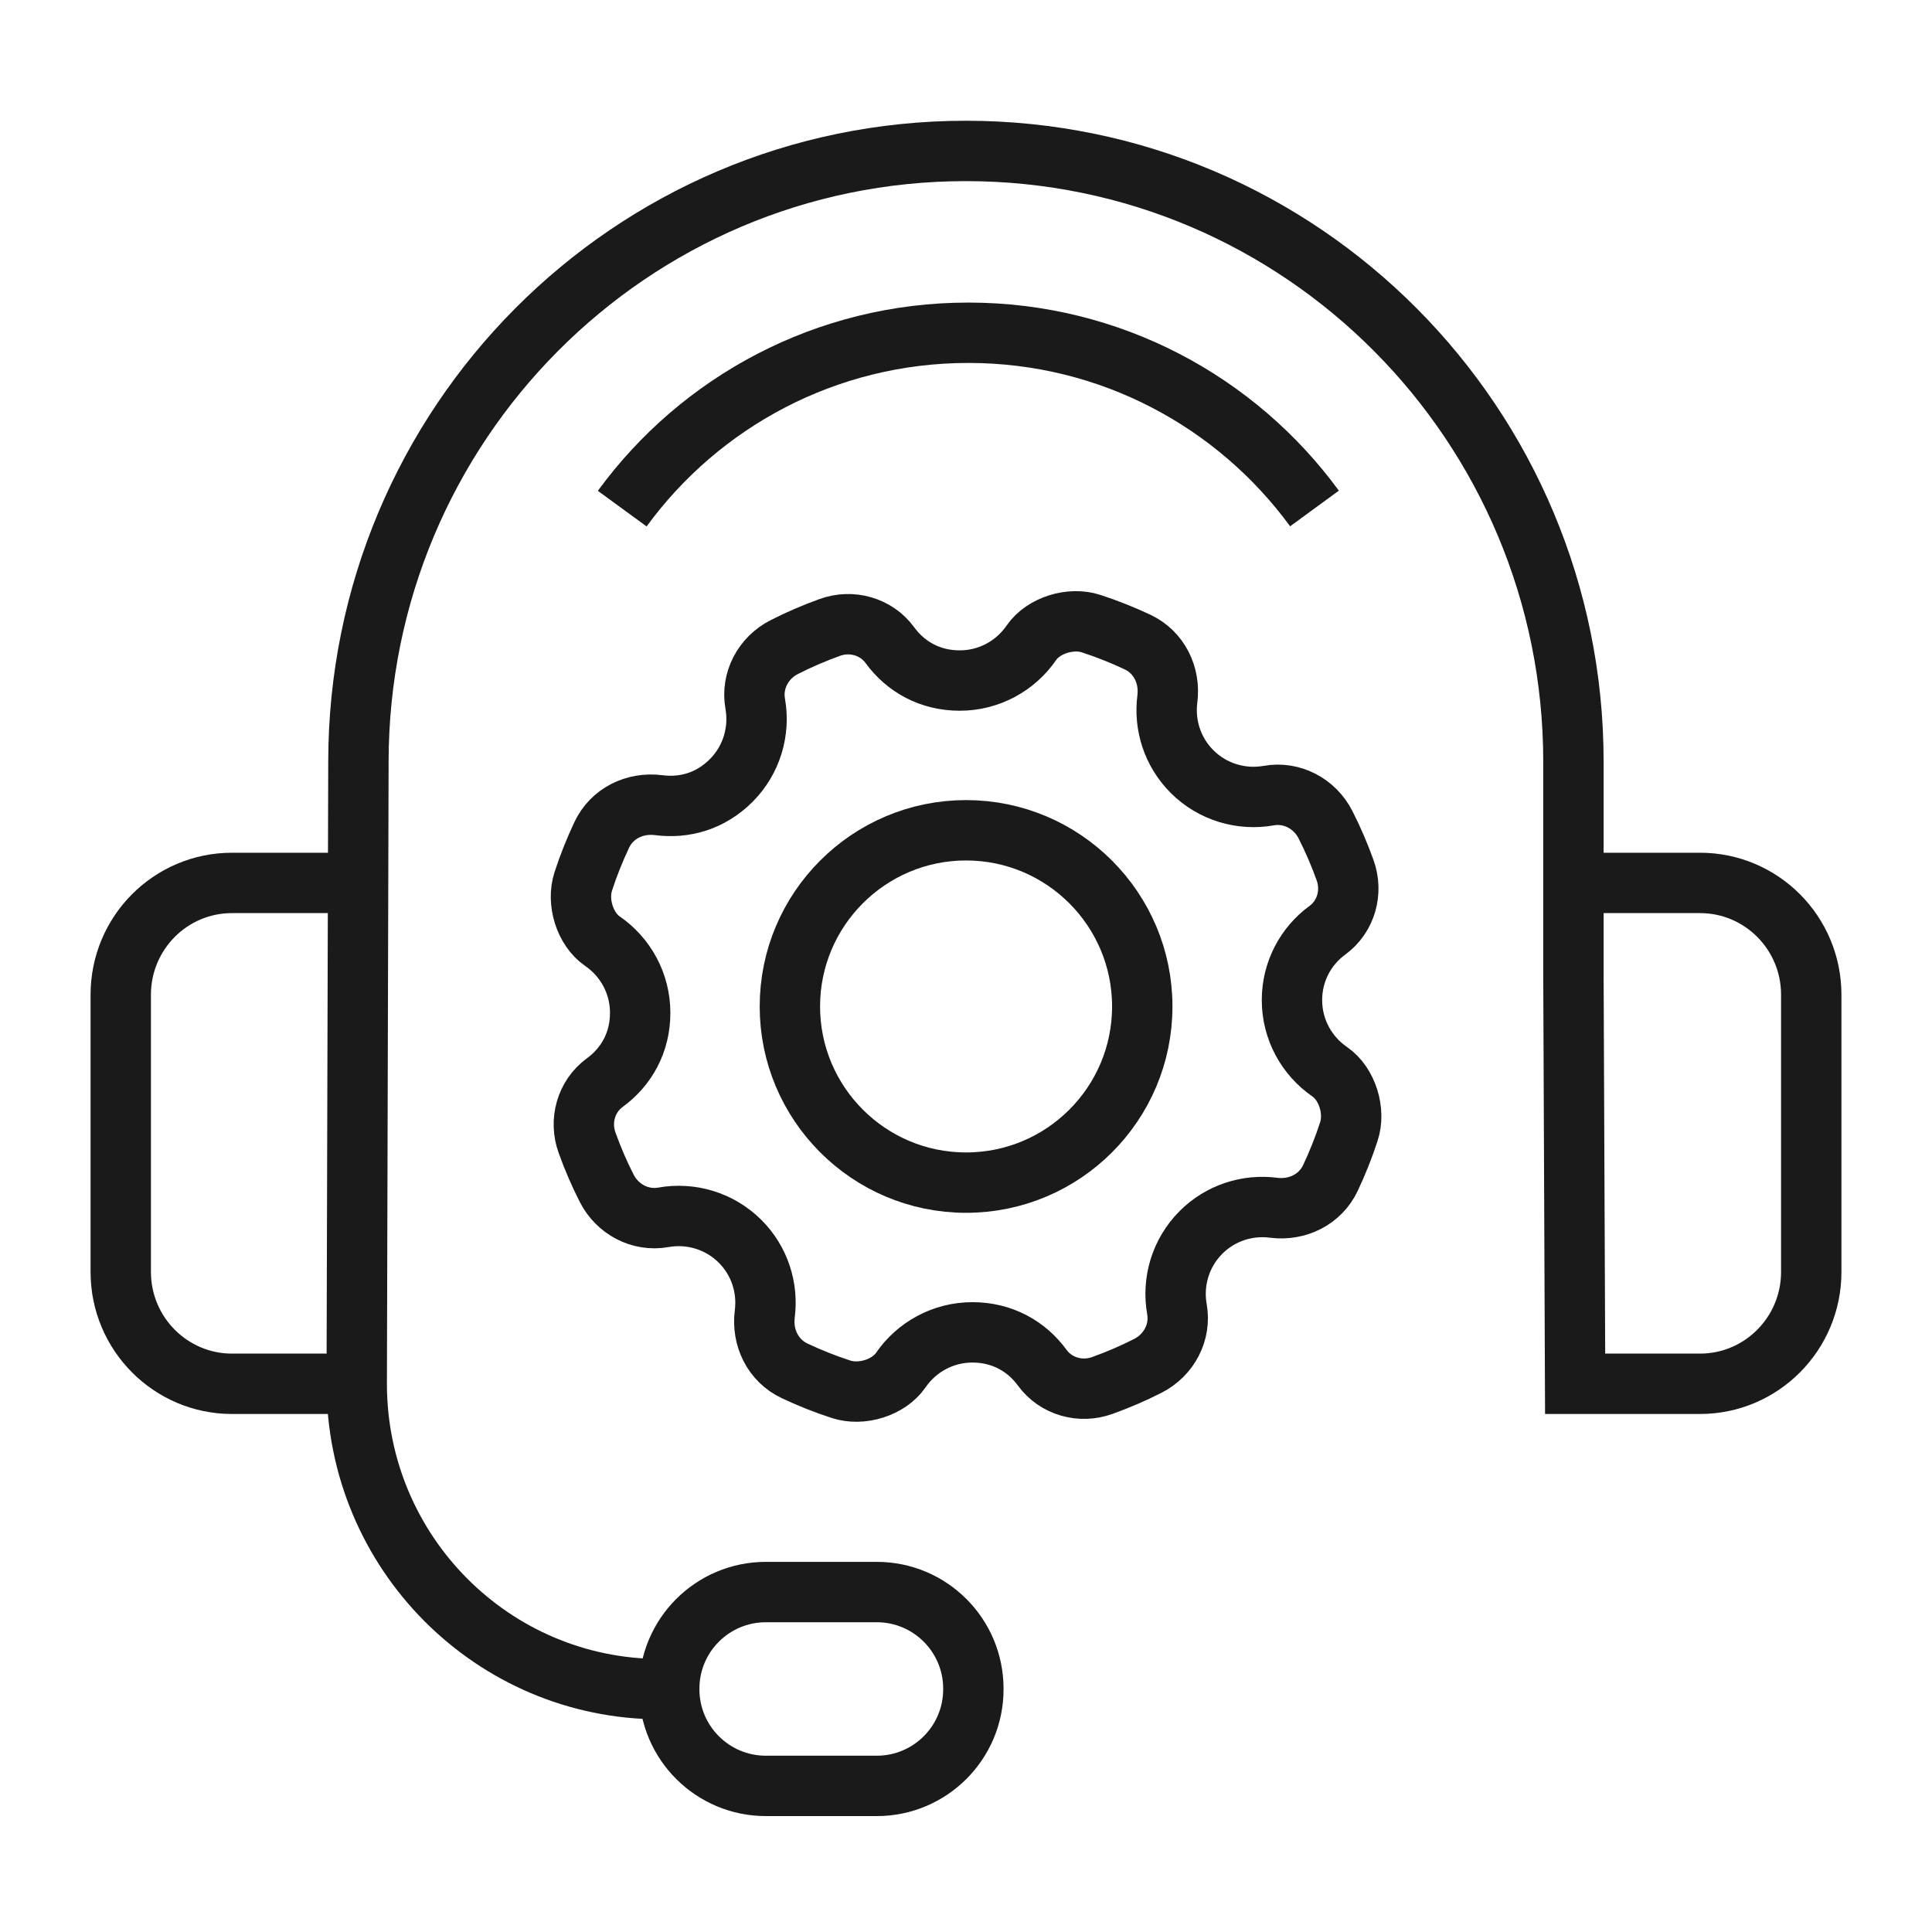 <svg width="64" height="64" viewBox="0 0 64 64" fill="none" xmlns="http://www.w3.org/2000/svg">
<path d="M21.877 55.955C16.323 55.955 11.817 51.429 11.817 45.84L11.873 25.236C11.878 14.062 20.884 5 31.997 5C43.111 5 52.122 14.057 52.122 25.236V32.297L52.178 45.84H56.316C58.347 45.84 60 44.181 60 42.135V32.952C60 30.906 58.352 29.248 56.316 29.248H52.178" stroke="#1A1A1A" stroke-width="2" stroke-miterlimit="10"/>
<path d="M11.822 45.84H7.684C5.653 45.84 4 44.181 4 42.135V32.952C4 30.906 5.648 29.248 7.684 29.248H11.822" stroke="#1A1A1A" stroke-width="2" stroke-miterlimit="10"/>
<path d="M25.37 59.16H29.044C30.812 59.16 32.244 57.727 32.244 55.96V55.94C32.244 54.172 30.812 52.739 29.044 52.739H25.37C23.602 52.739 22.169 54.172 22.169 55.94V55.96C22.169 57.727 23.602 59.16 25.37 59.16Z" stroke="#1A1A1A" stroke-width="2" stroke-miterlimit="10"/>
<path d="M43.544 16.844C40.964 13.316 36.791 11.023 32.078 11.023C27.366 11.023 23.192 13.316 20.612 16.849" stroke="#1A1A1A" stroke-width="2" stroke-miterlimit="10"/>
<path d="M42.798 33.129C42.798 32.186 43.252 31.339 43.973 30.815C44.593 30.361 44.819 29.545 44.557 28.824C44.371 28.305 44.154 27.801 43.907 27.317C43.554 26.622 42.798 26.219 42.032 26.355C41.13 26.516 40.172 26.244 39.487 25.558C38.837 24.908 38.56 24.016 38.67 23.154C38.771 22.368 38.398 21.607 37.683 21.269C37.189 21.037 36.675 20.831 36.145 20.659C35.47 20.438 34.568 20.71 34.165 21.294C33.641 22.055 32.769 22.544 31.791 22.544C30.813 22.544 30.002 22.091 29.477 21.37C29.024 20.75 28.207 20.523 27.487 20.785C26.968 20.972 26.463 21.189 25.98 21.436C25.284 21.788 24.881 22.544 25.017 23.311C25.178 24.213 24.906 25.17 24.221 25.856C23.535 26.541 22.678 26.783 21.817 26.672C21.03 26.571 20.269 26.944 19.932 27.66C19.7 28.154 19.493 28.668 19.322 29.197C19.1 29.873 19.372 30.775 19.957 31.178C20.718 31.702 21.207 32.574 21.207 33.552C21.207 34.53 20.753 35.341 20.032 35.865C19.412 36.319 19.186 37.135 19.448 37.856C19.634 38.375 19.851 38.879 20.098 39.363C20.451 40.059 21.207 40.462 21.973 40.326C22.875 40.164 23.833 40.437 24.518 41.122C25.168 41.772 25.445 42.664 25.334 43.526C25.234 44.312 25.607 45.073 26.322 45.411C26.816 45.643 27.33 45.85 27.86 46.021C28.535 46.243 29.437 45.971 29.84 45.386C30.364 44.625 31.236 44.136 32.214 44.136C33.192 44.136 34.003 44.59 34.528 45.31C34.981 45.93 35.798 46.157 36.518 45.895C37.038 45.708 37.541 45.492 38.025 45.245C38.721 44.892 39.124 44.136 38.988 43.37C38.827 42.468 39.099 41.51 39.784 40.825C40.434 40.175 41.327 39.897 42.188 40.008C42.975 40.109 43.736 39.736 44.073 39.02C44.305 38.526 44.512 38.012 44.683 37.483C44.905 36.808 44.633 35.906 44.048 35.502C43.287 34.978 42.798 34.106 42.798 33.129Z" stroke="#1A1A1A" stroke-width="2" stroke-miterlimit="10"/>
<path d="M37.839 33.34C37.839 36.566 35.223 39.176 32.002 39.176C28.782 39.176 26.166 36.561 26.166 33.34C26.166 30.12 28.782 27.504 32.002 27.504C35.223 27.504 37.839 30.12 37.839 33.34Z" stroke="#1A1A1A" stroke-width="2" stroke-miterlimit="10"/>
</svg>
